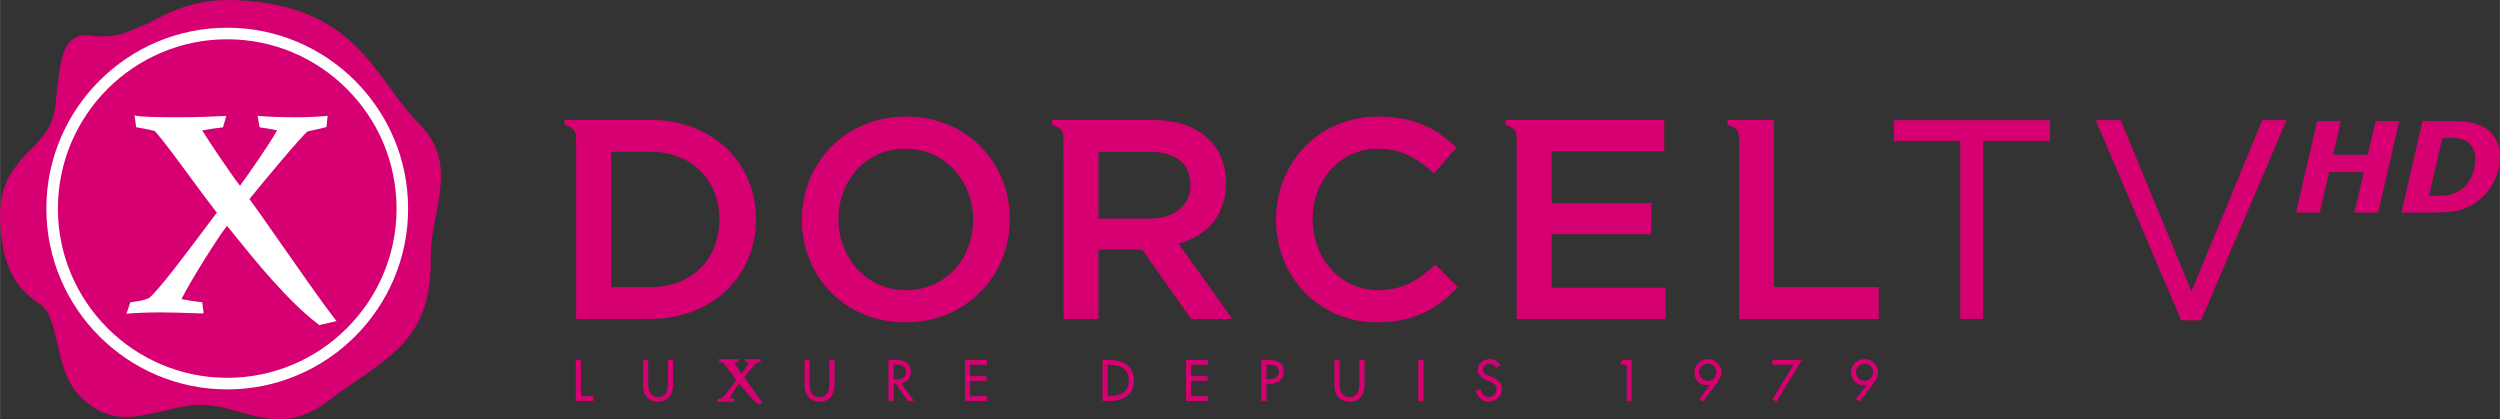 <?xml version="1.0" encoding="UTF-8" standalone="no"?>
<svg
   xmlns:dc="http://purl.org/dc/elements/1.1/"
   xmlns:cc="http://creativecommons.org/ns#"
   xmlns:rdf="http://www.w3.org/1999/02/22-rdf-syntax-ns#"
   xmlns:svg="http://www.w3.org/2000/svg"
   xmlns="http://www.w3.org/2000/svg"
   id="svg2"
   viewBox="0 0 158.75 26.624"
   version="1.1"
   width="600"
   height="100.62">
  <rect x="0" y="0" width="158.75" height="26.624" fill="#333333" stroke="none"/>
  <defs
     id="defs68" />
  <g
     transform="translate(-7.409,-1.242)"
     id="g6"
     style="fill:#d70072;stroke-width:0.915">
    <path
       d="m 48.704,19.473 -2.49,0 0,-8.594 2.49,0 c 2.652,0 4.382,1.826 4.382,4.316 0,2.491 -1.73,4.278 -4.382,4.278 m 0,-10.616 -5.441,0 0,0.312 c 0.273,0.085 0.461,0.189 0.566,0.312 0.104,0.117 0.162,0.292 0.162,0.526 l 0,11.488 4.713,0 c 3.972,0 6.709,-2.763 6.709,-6.332 0,-3.576 -2.737,-6.306 -6.709,-6.306"
       id="path8" />
    <path
       d="m 64.946,19.67 c -2.51,0 -4.298,-2.034 -4.298,-4.511 0,-2.471 1.755,-4.473 4.258,-4.473 2.509,0 4.297,2.041 4.297,4.511 0,2.471 -1.749,4.473 -4.257,4.473 m 0,-11.026 c -3.882,0 -6.625,2.978 -6.625,6.553 0,3.57 2.711,6.514 6.585,6.514 3.881,0 6.625,-2.977 6.625,-6.552 0,-3.57 -2.705,-6.515 -6.585,-6.515"
       id="path10" />
    <path
       d="m 77.159,15.125 0,-4.245 3.232,0 c 1.638,0 2.613,0.721 2.613,2.113 0,1.299 -1.008,2.132 -2.594,2.132 z m 5.09,1.586 c 1.769,-0.488 3.01,-1.749 3.01,-3.842 0,-2.47 -1.781,-4.011 -4.686,-4.011 l -6.358,0 0,0.312 c 0.272,0.085 0.461,0.189 0.565,0.306 0.104,0.123 0.155,0.299 0.155,0.533 l 0,1.171 0.008,0 0,10.316 2.216,0 0,-4.407 2.776,0 3.108,4.407 2.613,0 z"
       id="path12" />
    <path
       d="m 94.931,19.67 c -2.418,0 -4.167,-2.022 -4.167,-4.511 0,-2.49 1.749,-4.473 4.167,-4.473 1.443,0 2.529,0.63 3.537,1.567 l 1.419,-1.638 C 98.688,9.457 97.278,8.645 94.95,8.645 c -3.829,0 -6.513,2.946 -6.513,6.553 0,3.641 2.743,6.514 6.423,6.514 2.366,0 3.809,-0.864 5.119,-2.236 l -1.421,-1.443 c -1.085,1.008 -2.073,1.638 -3.627,1.638"
       id="path14" />
    <path
       d="m 105.94,19.509 0,-3.394 6.33,0 0,-1.983 -6.33,0 0,-3.282 7.15,0 0,-1.99 -10.08,0 0,0.312 c 0.26,0.085 0.45,0.182 0.55,0.305 0.11,0.111 0.15,0.273 0.16,0.481 l 0,11.539 9.46,0 0,-1.989 -7.24,0 z"
       id="path16" />
    <path
       d="m 120.06,19.473 0,-10.616 -2.22,0 0,0.006 -0.73,0 0,0.312 c 0.27,0.085 0.47,0.189 0.57,0.306 0.11,0.123 0.16,0.299 0.16,0.533 l 0,11.481 8.87,0 0,-2.022 z"
       id="path18" />
    <path
       d="m 55.555,26.9 c -0.481,-0.364 -1.015,-1.065 -1.223,-1.312 -0.13,0.175 -0.448,0.669 -0.591,0.942 0.078,0.013 0.176,0.033 0.22,0.033 l 0.052,0.006 0.007,0.046 0.02,0.142 -0.072,0 c -0.059,0 -0.338,-0.012 -0.546,-0.012 -0.202,0 -0.306,0.006 -0.396,0.012 l -0.085,0.007 0.026,-0.084 0.039,-0.111 0.032,-0.006 c 0.072,-0.007 0.157,-0.02 0.215,-0.046 0.059,-0.039 0.273,-0.299 0.474,-0.559 0.176,-0.234 0.358,-0.475 0.436,-0.585 -0.254,-0.331 -0.663,-0.91 -0.825,-1.086 -0.059,-0.019 -0.143,-0.032 -0.215,-0.045 l -0.045,-0.007 0,-0.045 -0.027,-0.156 0.079,0.012 c 0.032,0.007 0.227,0.013 0.552,0.013 0.195,0 0.436,-0.006 0.578,-0.013 l 0.086,-0.006 -0.021,0.078 -0.038,0.117 -0.039,0.007 c -0.091,0.007 -0.163,0.019 -0.222,0.032 0.105,0.163 0.358,0.546 0.475,0.703 0.123,-0.17 0.37,-0.521 0.475,-0.703 -0.065,-0.019 -0.149,-0.025 -0.182,-0.032 l -0.04,-0.007 -0.006,-0.045 -0.032,-0.15 0.078,0.006 c 0.085,0.007 0.28,0.013 0.474,0.013 0.149,0 0.287,-0.006 0.377,-0.013 l 0.072,-0.006 -0.007,0.071 -0.013,0.117 -0.039,0.014 c -0.078,0.013 -0.175,0.032 -0.227,0.045 l 0,0.006 -0.026,0.027 -0.091,0.09 c -0.071,0.079 -0.163,0.182 -0.253,0.293 -0.157,0.189 -0.326,0.391 -0.404,0.488 0.241,0.325 0.884,1.261 1.132,1.593 l 0.058,0.071 -0.091,0.02 -0.149,0.039 -0.033,0.006 z"
       id="path20" />
    <path
       d="m 44.297,26.403 0.787,0 0,0.3 -1.112,0 0,-2.601 0.325,0 z"
       id="path22" />
    <path
       d="m 48.564,24.102 0,1.534 c 0,0.423 0.13,0.82 0.624,0.82 0.501,0 0.631,-0.397 0.631,-0.82 l 0,-1.534 0.325,0 0,1.645 c 0,0.571 -0.358,1.008 -0.956,1.008 -0.592,0 -0.949,-0.437 -0.949,-1.008 l 0,-1.645 z"
       id="path24" />
    <path
       d="m 58.818,24.102 0,1.534 c 0,0.423 0.13,0.82 0.624,0.82 0.5,0 0.63,-0.397 0.63,-0.82 l 0,-1.534 0.326,0 0,1.645 c 0,0.571 -0.358,1.008 -0.956,1.008 -0.592,0 -0.949,-0.437 -0.949,-1.008 l 0,-1.645 z"
       id="path26" />
    <path
       d="m 64.153,25.332 0.104,0 c 0.331,0 0.689,-0.065 0.689,-0.474 0,-0.409 -0.384,-0.468 -0.708,-0.468 l -0.085,0 z m 1.294,1.366 -0.397,0 -0.761,-1.099 -0.136,0 0,1.099 -0.325,0 0,-2.594 0.396,0 c 0.228,0 0.475,0 0.683,0.117 0.221,0.13 0.344,0.377 0.344,0.624 0,0.37 -0.253,0.682 -0.624,0.728 z"
       id="path28" />
    <path
       d="m 68.685,24.102 1.397,0 0,0.299 -1.073,0 0,0.728 1.04,0 0,0.293 -1.04,0 0,0.981 1.073,0 0,0.3 -1.397,0 z"
       id="path30" />
    <path
       d="m 77.743,26.403 0.117,0 c 0.656,0 1.228,-0.246 1.228,-1 0,-0.761 -0.572,-1.002 -1.228,-1.002 l -0.117,0 z m -0.326,-2.301 0.54,0 c 0.793,0 1.456,0.423 1.456,1.288 0,0.884 -0.643,1.313 -1.469,1.313 l -0.527,0 z"
       id="path32" />
    <path
       d="m 82.724,24.102 1.397,0 0,0.299 -1.072,0 0,0.728 1.04,0 0,0.293 -1.04,0 0,0.981 1.072,0 0,0.3 -1.397,0 z"
       id="path34" />
    <path
       d="m 87.828,25.322 0.103,0 c 0.332,0 0.69,-0.065 0.69,-0.473 0,-0.41 -0.384,-0.456 -0.709,-0.456 l -0.084,0 z m 0,1.379 -0.326,0 0,-2.601 0.37,0 c 0.801,0 1.054,0.28 1.054,0.755 0,0.546 -0.422,0.754 -0.91,0.754 l -0.188,0 z"
       id="path36" />
    <path
       d="m 92.473,24.102 0,1.534 c 0,0.423 0.13,0.82 0.63,0.82 0.494,0 0.625,-0.397 0.625,-0.82 l 0,-1.534 0.325,0 0,1.645 c 0,0.571 -0.358,1.008 -0.95,1.008 -0.598,0 -0.955,-0.437 -0.955,-1.008 l 0,-1.645 z"
       id="path38" />
    <path
       d="m 97.797,26.701 -0.324,0 0,-2.601 0.324,0 z"
       id="path40" />
    <path
       d="m 102.42,24.594 c -0.09,-0.162 -0.22,-0.247 -0.41,-0.247 -0.21,0 -0.44,0.144 -0.44,0.371 0,0.202 0.2,0.313 0.37,0.371 l 0.18,0.071 c 0.37,0.15 0.65,0.352 0.65,0.787 0,0.468 -0.38,0.806 -0.83,0.806 -0.42,0 -0.75,-0.306 -0.81,-0.728 l 0.33,-0.065 c -0.01,0.286 0.22,0.494 0.5,0.494 0.28,0 0.48,-0.234 0.48,-0.507 0,-0.28 -0.22,-0.403 -0.45,-0.494 l -0.18,-0.079 c -0.29,-0.123 -0.56,-0.291 -0.56,-0.656 0,-0.416 0.38,-0.67 0.76,-0.67 0.29,0 0.53,0.144 0.68,0.391 z"
       id="path42" />
    <path
       d="m 110.26,24.399 0.18,-0.3 0.58,0 0,2.601 -0.31,0 0,-2.301 z"
       id="path44" />
    <path
       d="m 116.41,24.881 c 0,-0.273 -0.25,-0.546 -0.53,-0.546 -0.32,0 -0.58,0.247 -0.58,0.546 0,0.312 0.28,0.547 0.56,0.547 0.33,0 0.55,-0.267 0.55,-0.547 m -1.09,1.71 0.69,-0.929 -0.02,-0.007 c -0.07,0.039 -0.15,0.045 -0.24,0.045 -0.43,0 -0.75,-0.383 -0.75,-0.799 0,-0.475 0.38,-0.852 0.86,-0.852 0.45,0 0.86,0.371 0.86,0.826 0,0.26 -0.13,0.488 -0.29,0.689 l -0.88,1.19 z"
       id="path46" />
    <path
       d="m 119.96,24.399 0,-0.3 1.87,0 -1.62,2.659 -0.25,-0.156 1.34,-2.203 z"
       id="path48" />
    <path
       d="m 126.36,24.881 c 0,-0.273 -0.25,-0.546 -0.53,-0.546 -0.3,0 -0.57,0.247 -0.57,0.546 0,0.312 0.28,0.547 0.55,0.547 0.33,0 0.55,-0.267 0.55,-0.547 m -1.09,1.71 0.69,-0.929 -0.01,-0.007 c -0.07,0.039 -0.16,0.045 -0.25,0.045 -0.43,0 -0.75,-0.383 -0.75,-0.799 0,-0.475 0.38,-0.852 0.86,-0.852 0.45,0 0.86,0.371 0.86,0.826 0,0.26 -0.13,0.488 -0.28,0.689 l -0.89,1.19 z"
       id="path50" />
    <path
       d="m 133.34,21.494 -1.45,0 0,-11.306 -4.22,0 0,-1.313 9.91,0 0,1.313 -4.24,0 0,11.306 z"
       id="path52" />
    <path
       d="m 151.07,8.875 1.54,0 -5.43,12.71 -1.26,0 -5.43,-12.71 1.59,6e-4 4.49,10.869 4.5,-10.869 z"
       id="path54" />
    <path
       d="m 13.25,3.504 c -1.639,-0.241 -1.905,1.144 -2.094,2.392 -0.357,2.412 0.039,3.003 -1.774,4.817 -1.554,1.554 -2.139,2.699 -1.937,5.085 0.175,2.106 0.767,3.64 2.451,4.72 1.378,0.896 0.878,4.095 2.536,5.824 2.294,2.412 4.465,0.994 7.001,0.657 3.198,-0.435 5.299,2.373 8.828,-0.306 3.524,-2.679 6.567,-3.608 6.495,-9.004 C 34.71,14.646 36.653,11.734 34.027,9.114 31.153,6.247 30.185,1.541 22.273,1.248 19.139,1.138 17.371,2.535 16.578,2.821 15.779,3.114 14.901,3.745 13.25,3.504"
       id="path56" />
  </g>
  <path
     d="m 14.425,2.494 c -5.929,0 -10.753,4.824 -10.753,10.753 0,5.922 4.824,10.746 10.753,10.746 5.929,0 10.753,-4.824 10.753,-10.746 0,-5.929 -4.824,-10.753 -10.753,-10.753 m 0,22.234 c -6.332,0 -11.487,-5.149 -11.487,-11.481 -10e-4,-6.332 5.155,-11.487 11.487,-11.487 6.332,-5e-4 11.487,5.155 11.487,11.487 0,6.332 -5.155,11.481 -11.487,11.481"
     id="path58"
     style="fill:#ffffff;stroke-width:0.915" />
  <path
     d="m 21.19,20.165 c -0.781,-1.008 -2.354,-3.264 -3.615,-5.071 -0.722,-1.027 -1.352,-1.931 -1.736,-2.458 0.807,-1.001 3.407,-4.121 3.7,-4.297 0.097,-0.02 0.214,-0.046 0.344,-0.072 0.24,-0.052 0.514,-0.111 0.721,-0.169 l 0.124,-0.033 0.071,-0.709 -0.22,0.019 c -0.508,0.046 -1.157,0.072 -1.776,0.072 -0.968,0 -1.858,-0.039 -2.21,-0.072 l -0.24,-0.019 0.13,0.728 0.13,0.019 c 0.416,0.059 0.754,0.123 0.981,0.175 -0.507,0.903 -1.8,2.756 -2.36,3.516 -0.546,-0.701 -1.956,-2.788 -2.398,-3.51 0.344,-0.071 0.747,-0.13 1.196,-0.182 l 0.124,-0.013 0.208,-0.728 -0.254,0.013 c -0.663,0.033 -1.768,0.072 -2.73,0.072 -1.535,0 -2.406,-0.033 -2.594,-0.072 l -0.247,-0.045 0.104,0.748 0.13,0.026 c 0.091,0.019 0.195,0.039 0.299,0.052 0.266,0.052 0.539,0.104 0.747,0.163 0.475,0.507 1.385,1.749 2.269,2.951 0.585,0.793 1.19,1.612 1.677,2.237 -0.13,0.162 -0.318,0.416 -0.546,0.721 -1.066,1.43 -3.289,4.415 -3.796,4.72 -0.299,0.13 -0.67,0.182 -1.04,0.234 l -0.111,0.013 -0.247,0.728 0.423,-0.033 c 0.409,-0.019 0.864,-0.051 1.716,-0.051 0.643,0 1.436,0.026 1.963,0.045 0.286,0.013 0.501,0.02 0.592,0.02 l 0.208,0 -0.091,-0.709 -0.144,-0.013 c -0.24,-0.026 -0.78,-0.11 -1.176,-0.188 0.67,-1.314 2.289,-3.862 2.893,-4.655 0.143,0.175 0.338,0.409 0.559,0.689 1.164,1.443 3.322,4.121 5.24,5.565 l 0.065,0.052 1.092,-0.254 z"
     id="path60"
     style="fill:#ffffff;stroke-width:0.915" />
  <path
     d="m 152.36,7.688 -1.342,5.808 -1.506,0 0.593,-2.567 -2.204,0 -0.593,2.567 -1.506,0 1.342,-5.808 1.506,0 -0.495,2.138 2.204,0 0.495,-2.138 1.506,0 z"
     style="font-style:italic;font-weight:bold;font-size:medium;line-height:125%;font-family:Verdana;letter-spacing:0px;word-spacing:0px;fill:#d70072;stroke-width:0.2px"
     id="path3429" />
  <path
     d="m 158.753,9.955 q 0,0.987 -0.519,1.822 -0.519,0.835 -1.33,1.279 -0.491,0.265 -1.026,0.355 -0.534,0.086 -1.279,0.086 l -2.103,0 1.342,-5.808 1.88,0 q 0.831,0 1.338,0.129 0.507,0.129 0.819,0.347 0.429,0.296 0.651,0.741 0.226,0.441 0.226,1.049 z m -1.568,0.137 q 0,-0.398 -0.148,-0.683 -0.148,-0.289 -0.452,-0.464 -0.14,-0.078 -0.289,-0.117 -0.144,-0.043 -0.332,-0.062 -0.179,-0.016 -0.41,-0.016 -0.23,0 -0.402,0 l -0.051,0 -0.858,3.682 0.137,0 q 0.226,0 0.484,0 0.257,0 0.417,-0.019 0.207,-0.019 0.371,-0.062 0.168,-0.043 0.367,-0.144 0.562,-0.289 0.862,-0.862 0.304,-0.573 0.304,-1.252 z"
     style="font-style:italic;font-weight:bold;font-size:medium;line-height:125%;font-family:Verdana;letter-spacing:0px;word-spacing:0px;fill:#d70072;stroke-width:0.2px"
     id="path3431" />
</svg>
